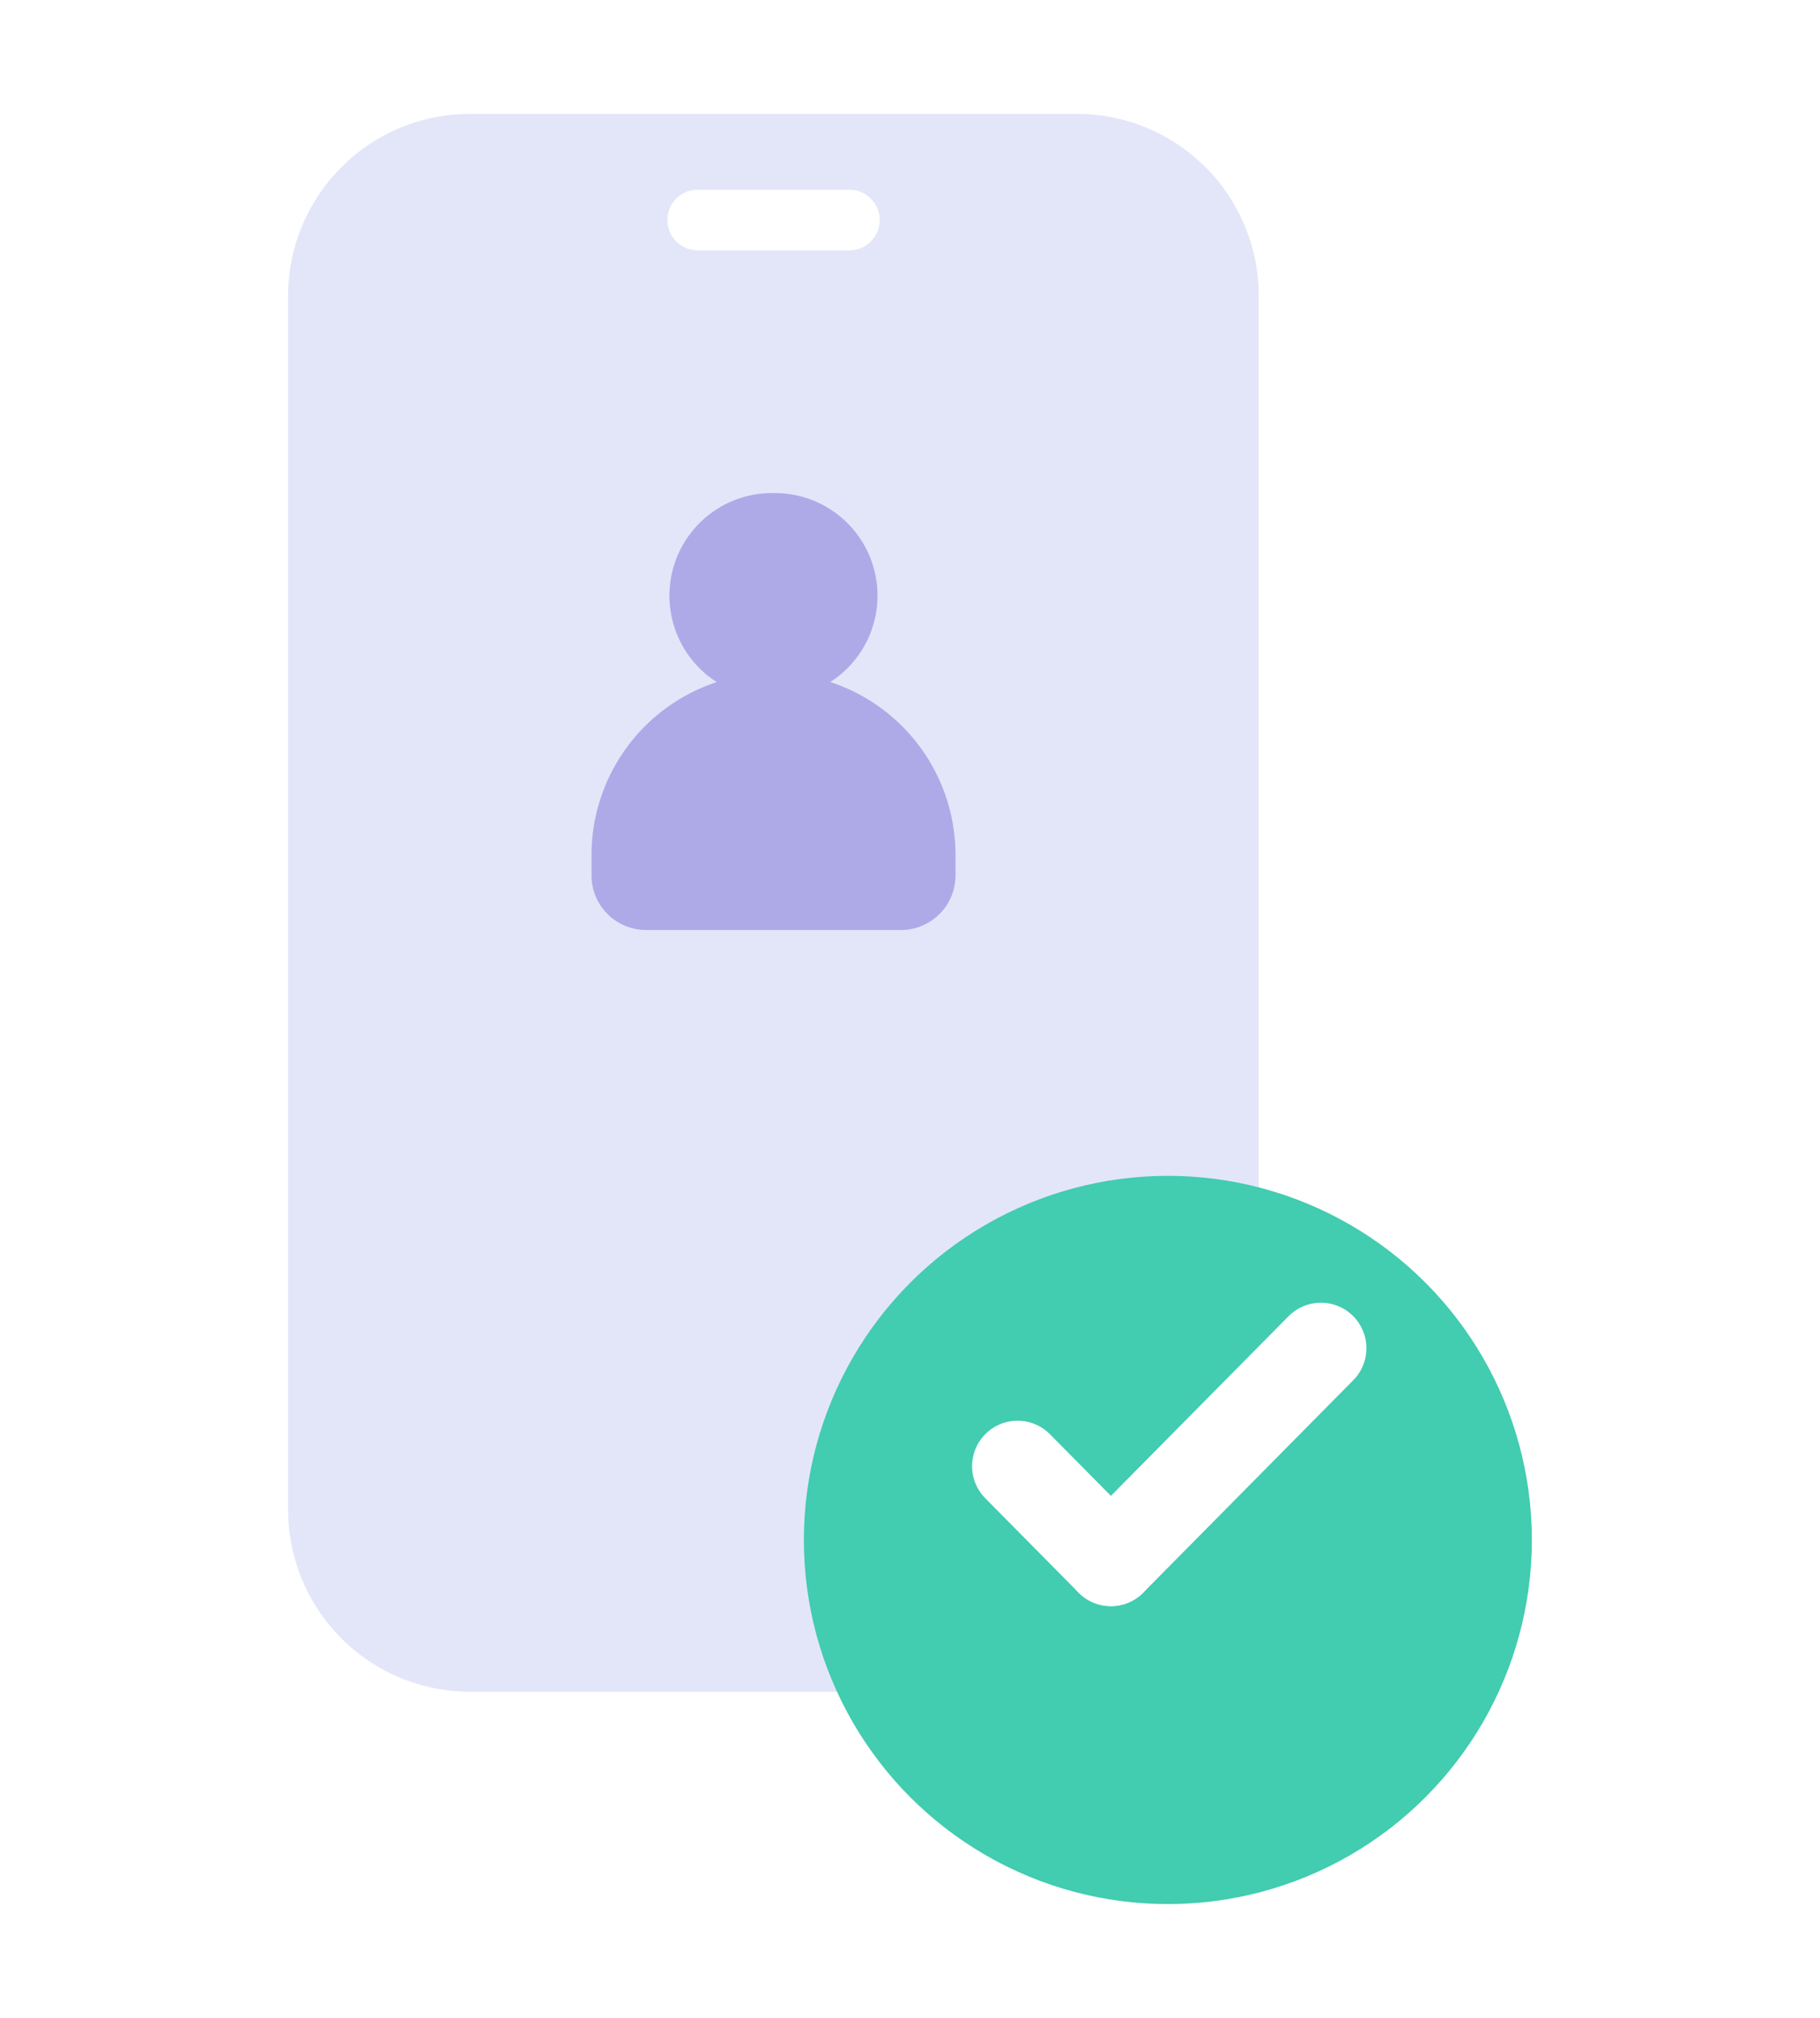 <svg xmlns="http://www.w3.org/2000/svg" width="120" height="133" viewBox="0 0 120 133">
    <defs>
        <filter id="lb4qlobgza" x="11.501" y="0" width="79" height="119" filterUnits="userSpaceOnUse">
            <feOffset dy="5"/>
            <feGaussianBlur stdDeviation="2.5" result="blur"/>
            <feFlood flood-opacity=".051"/>
            <feComposite operator="in" in2="blur"/>
            <feComposite in="SourceGraphic"/>
        </filter>
        <filter id="ryzne54x1b" x="45.502" y="70" width="63" height="63" filterUnits="userSpaceOnUse">
            <feOffset dy="5"/>
            <feGaussianBlur stdDeviation="2.5" result="blur-2"/>
            <feFlood flood-opacity=".102"/>
            <feComposite operator="in" in2="blur-2"/>
            <feComposite in="SourceGraphic"/>
        </filter>
    </defs>
    <g data-name="그룹 486237">
        <g data-name="그룹 484205">
            <g data-name="그룹 484204">
                <g style="filter:url(#lb4qlobgza)">
                    <path data-name="패스 862700" d="M12 0h40a12 12 0 0 1 12 12v80a12 12 0 0 1-12 12H12A12 12 0 0 1 0 92V12A12 12 0 0 1 12 0z" transform="translate(18.996 2.504)" style="fill:#e3e6f9"/>
                </g>
                <path data-name="선 126776" transform="translate(46.003 14.501)" style="stroke-width:4px;fill:none;stroke:#fff;stroke-linecap:round;stroke-linejoin:round" d="M0 0h10"/>
                <g data-name="그룹 486095">
                    <path data-name="합치기 29" d="M3.6 28.8A3.6 3.6 0 0 1 0 25.2v-1.342a12 12 0 0 1 8.256-11.4A6.762 6.762 0 0 1 12 0a6.762 6.762 0 0 1 3.744 12.454A12 12 0 0 1 24 23.858V25.2a3.6 3.6 0 0 1-3.6 3.6z" transform="translate(39.001 32.499)" style="fill:#aeaae8;stroke:transparent;stroke-miterlimit:10"/>
                </g>
            </g>
        </g>
        <g data-name="그룹 486236">
            <g style="filter:url(#ryzne54x1b)">
                <circle data-name="타원 24" cx="24" cy="24" r="24" transform="translate(53.002 72.5)" style="fill:#42ccb0"/>
            </g>
            <g data-name="그룹 484097">
                <path data-name="선 442" transform="translate(67.093 96.639)" style="stroke-width:6px;fill:none;stroke:#fff;stroke-linecap:round;stroke-linejoin:round" d="m0 0 6.155 6.222"/>
                <path data-name="선 443" transform="translate(73.245 88.862)" style="stroke-width:6px;fill:none;stroke:#fff;stroke-linecap:round;stroke-linejoin:round" d="M13.848 0 0 14"/>
            </g>
        </g>
    </g>
</svg>
